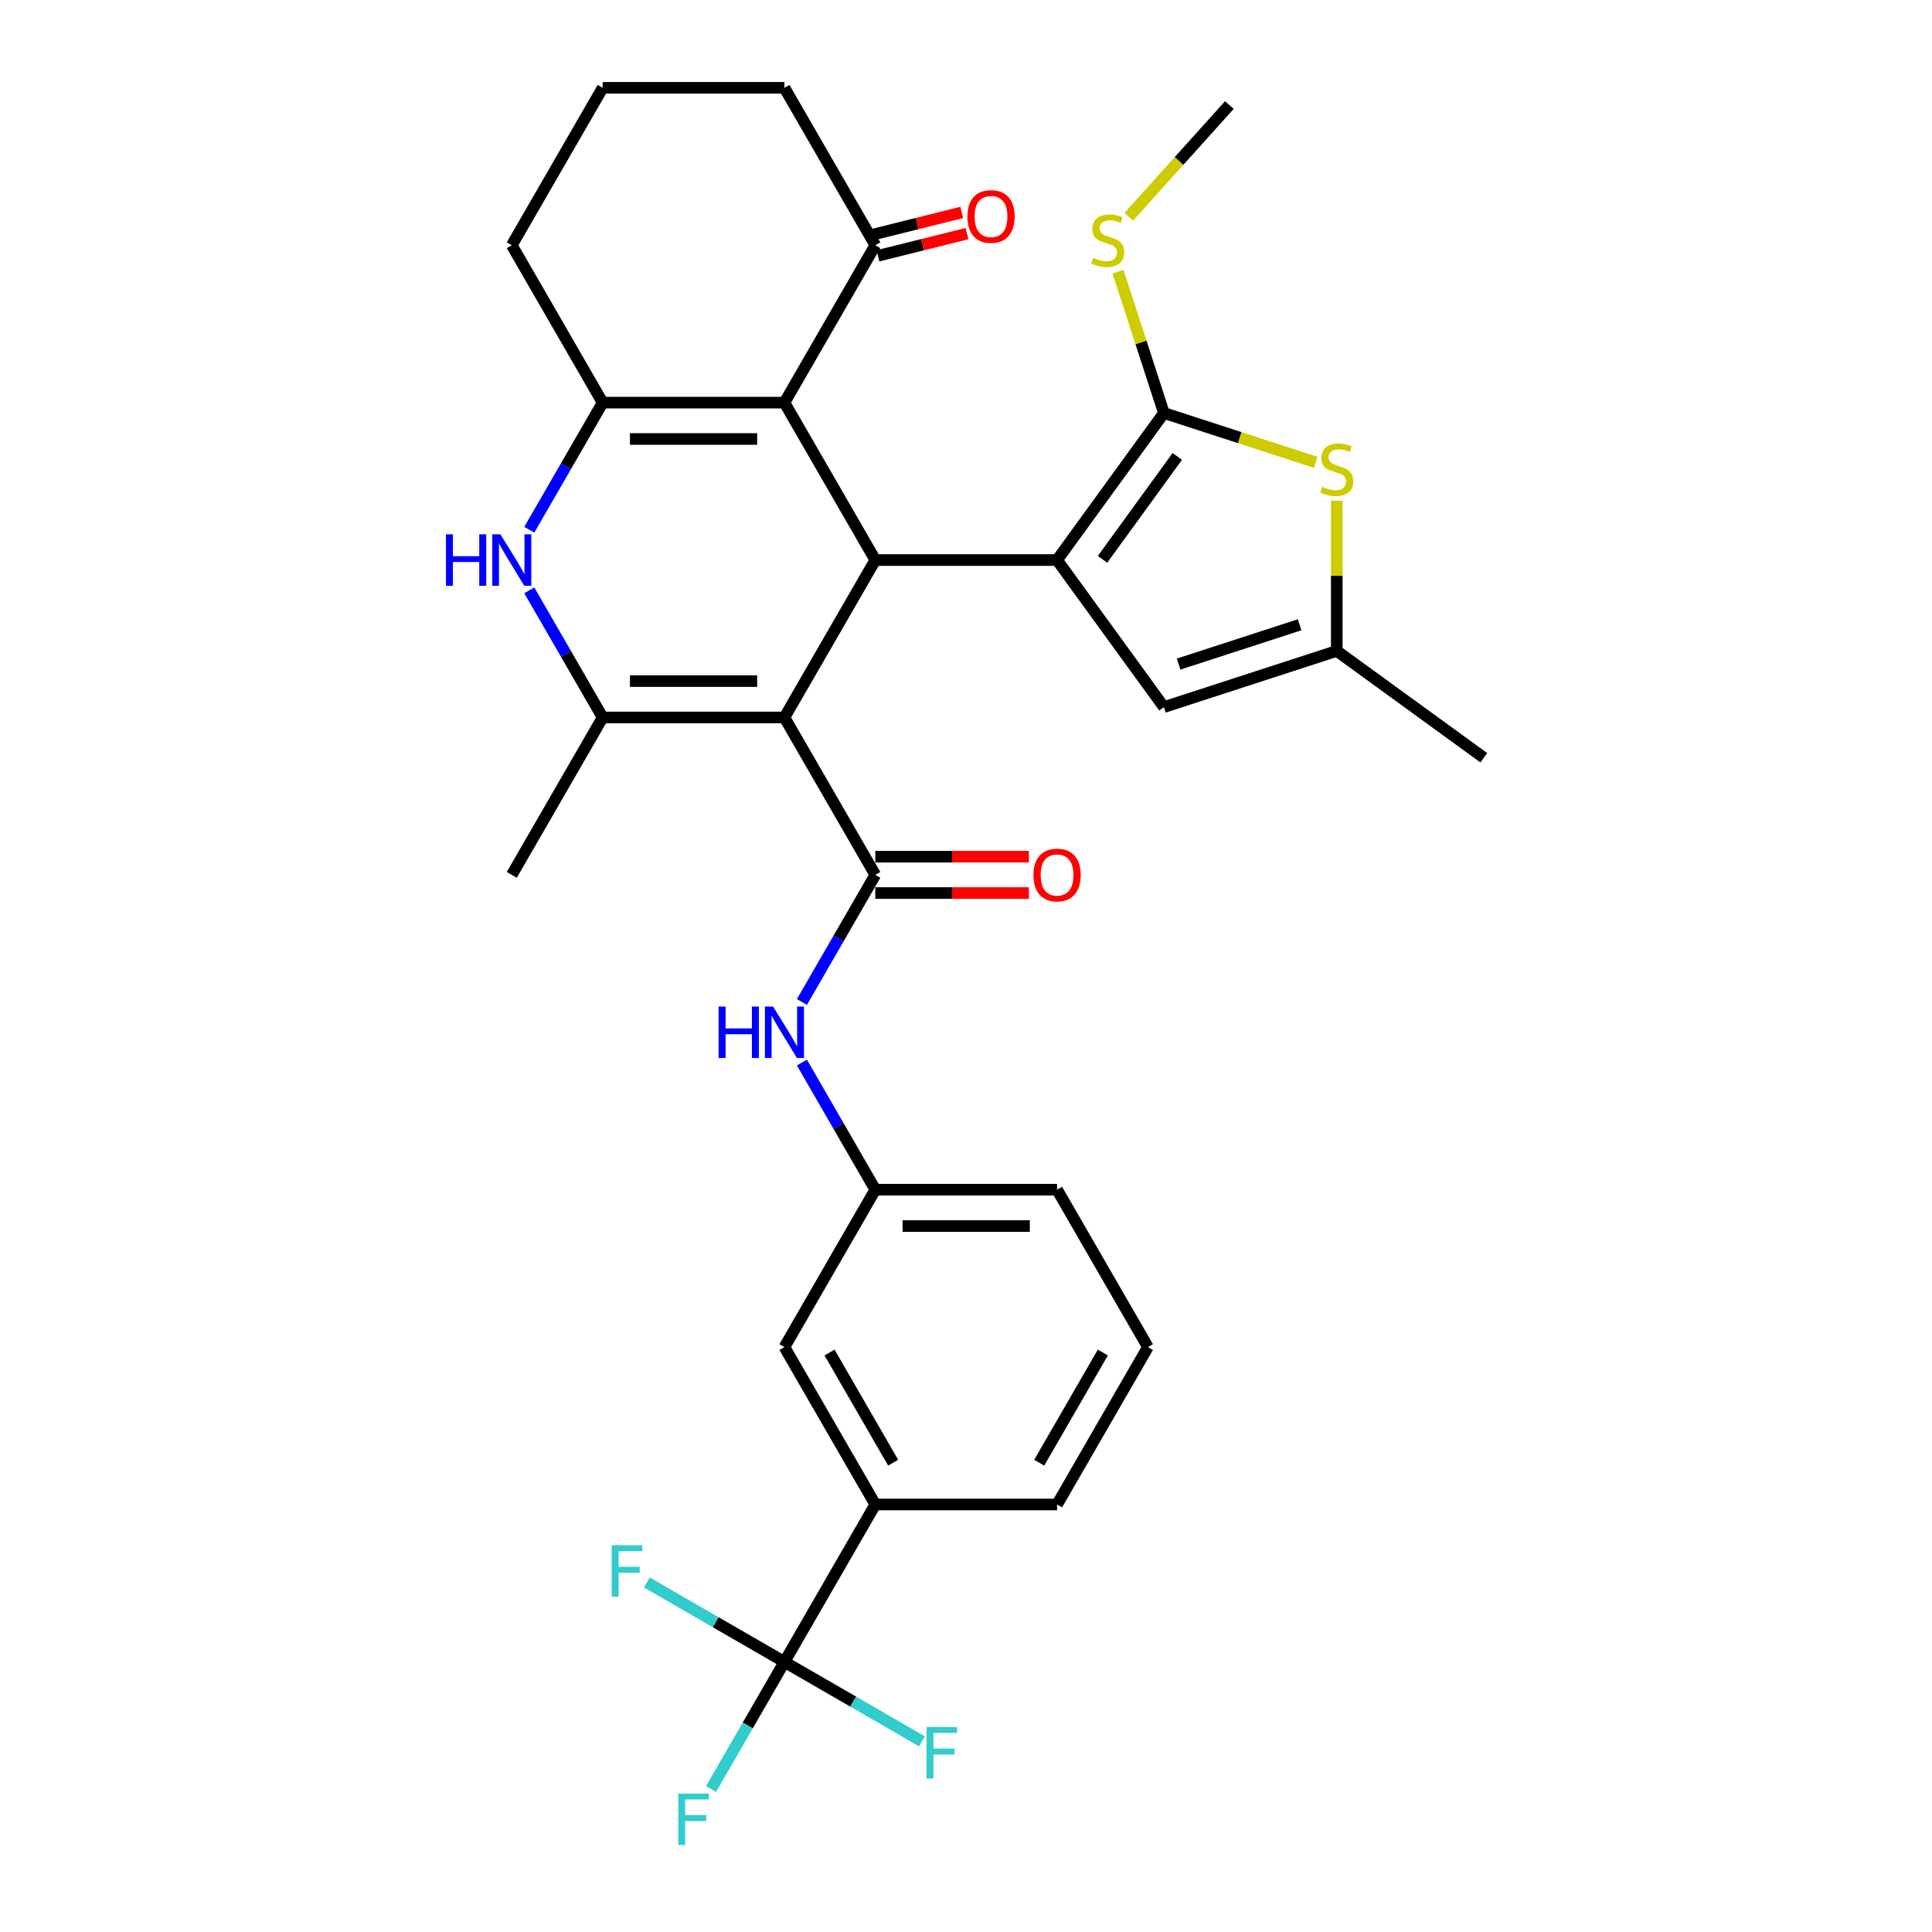 <?xml version='1.0' encoding='iso-8859-1'?>
<svg version='1.1' baseProfile='full'
              xmlns='http://www.w3.org/2000/svg'
                      xmlns:rdkit='http://www.rdkit.org/xml'
                      xmlns:xlink='http://www.w3.org/1999/xlink'
                  xml:space='preserve'
width='1000px' height='1000px' viewBox='0 0 1000 1000'>
<!-- END OF HEADER -->
<rect style='opacity:1.0;fill:#FFFFFF;stroke:none' width='1000' height='1000' x='0' y='0'> </rect>
<path class='bond-1' d='M 406.019,371.353 L 453.058,289.878' style='fill:none;fill-rule:evenodd;stroke:#000000;stroke-width:6px;stroke-linecap:butt;stroke-linejoin:miter;stroke-opacity:1' />
<path class='bond-4' d='M 406.019,371.353 L 311.94,371.353' style='fill:none;fill-rule:evenodd;stroke:#000000;stroke-width:6px;stroke-linecap:butt;stroke-linejoin:miter;stroke-opacity:1' />
<path class='bond-4' d='M 391.907,352.537 L 326.052,352.537' style='fill:none;fill-rule:evenodd;stroke:#000000;stroke-width:6px;stroke-linecap:butt;stroke-linejoin:miter;stroke-opacity:1' />
<path class='bond-5' d='M 406.019,371.353 L 453.058,452.828' style='fill:none;fill-rule:evenodd;stroke:#000000;stroke-width:6px;stroke-linecap:butt;stroke-linejoin:miter;stroke-opacity:1' />
<path class='bond-0' d='M 547.137,289.878 L 453.058,289.878' style='fill:none;fill-rule:evenodd;stroke:#000000;stroke-width:6px;stroke-linecap:butt;stroke-linejoin:miter;stroke-opacity:1' />
<path class='bond-3' d='M 547.137,289.878 L 602.435,213.767' style='fill:none;fill-rule:evenodd;stroke:#000000;stroke-width:6px;stroke-linecap:butt;stroke-linejoin:miter;stroke-opacity:1' />
<path class='bond-3' d='M 570.654,289.521 L 609.362,236.243' style='fill:none;fill-rule:evenodd;stroke:#000000;stroke-width:6px;stroke-linecap:butt;stroke-linejoin:miter;stroke-opacity:1' />
<path class='bond-10' d='M 547.137,289.878 L 602.435,365.99' style='fill:none;fill-rule:evenodd;stroke:#000000;stroke-width:6px;stroke-linecap:butt;stroke-linejoin:miter;stroke-opacity:1' />
<path class='bond-2' d='M 453.058,289.878 L 406.019,208.404' style='fill:none;fill-rule:evenodd;stroke:#000000;stroke-width:6px;stroke-linecap:butt;stroke-linejoin:miter;stroke-opacity:1' />
<path class='bond-13' d='M 406.019,208.404 L 453.058,126.929' style='fill:none;fill-rule:evenodd;stroke:#000000;stroke-width:6px;stroke-linecap:butt;stroke-linejoin:miter;stroke-opacity:1' />
<path class='bond-32' d='M 406.019,208.404 L 311.94,208.404' style='fill:none;fill-rule:evenodd;stroke:#000000;stroke-width:6px;stroke-linecap:butt;stroke-linejoin:miter;stroke-opacity:1' />
<path class='bond-32' d='M 391.907,227.22 L 326.052,227.22' style='fill:none;fill-rule:evenodd;stroke:#000000;stroke-width:6px;stroke-linecap:butt;stroke-linejoin:miter;stroke-opacity:1' />
<path class='bond-8' d='M 602.435,213.767 L 641.725,226.533' style='fill:none;fill-rule:evenodd;stroke:#000000;stroke-width:6px;stroke-linecap:butt;stroke-linejoin:miter;stroke-opacity:1' />
<path class='bond-8' d='M 641.725,226.533 L 681.015,239.299' style='fill:none;fill-rule:evenodd;stroke:#CCCC00;stroke-width:6px;stroke-linecap:butt;stroke-linejoin:miter;stroke-opacity:1' />
<path class='bond-18' d='M 602.435,213.767 L 590.555,177.205' style='fill:none;fill-rule:evenodd;stroke:#000000;stroke-width:6px;stroke-linecap:butt;stroke-linejoin:miter;stroke-opacity:1' />
<path class='bond-18' d='M 590.555,177.205 L 578.676,140.644' style='fill:none;fill-rule:evenodd;stroke:#CCCC00;stroke-width:6px;stroke-linecap:butt;stroke-linejoin:miter;stroke-opacity:1' />
<path class='bond-7' d='M 311.94,371.353 L 292.945,338.452' style='fill:none;fill-rule:evenodd;stroke:#000000;stroke-width:6px;stroke-linecap:butt;stroke-linejoin:miter;stroke-opacity:1' />
<path class='bond-7' d='M 292.945,338.452 L 273.949,305.552' style='fill:none;fill-rule:evenodd;stroke:#0000FF;stroke-width:6px;stroke-linecap:butt;stroke-linejoin:miter;stroke-opacity:1' />
<path class='bond-24' d='M 311.94,371.353 L 264.9,452.828' style='fill:none;fill-rule:evenodd;stroke:#000000;stroke-width:6px;stroke-linecap:butt;stroke-linejoin:miter;stroke-opacity:1' />
<path class='bond-12' d='M 453.058,452.828 L 434.063,485.728' style='fill:none;fill-rule:evenodd;stroke:#000000;stroke-width:6px;stroke-linecap:butt;stroke-linejoin:miter;stroke-opacity:1' />
<path class='bond-12' d='M 434.063,485.728 L 415.068,518.629' style='fill:none;fill-rule:evenodd;stroke:#0000FF;stroke-width:6px;stroke-linecap:butt;stroke-linejoin:miter;stroke-opacity:1' />
<path class='bond-15' d='M 453.058,462.235 L 492.806,462.235' style='fill:none;fill-rule:evenodd;stroke:#000000;stroke-width:6px;stroke-linecap:butt;stroke-linejoin:miter;stroke-opacity:1' />
<path class='bond-15' d='M 492.806,462.235 L 532.554,462.235' style='fill:none;fill-rule:evenodd;stroke:#FF0000;stroke-width:6px;stroke-linecap:butt;stroke-linejoin:miter;stroke-opacity:1' />
<path class='bond-15' d='M 453.058,443.42 L 492.806,443.42' style='fill:none;fill-rule:evenodd;stroke:#000000;stroke-width:6px;stroke-linecap:butt;stroke-linejoin:miter;stroke-opacity:1' />
<path class='bond-15' d='M 492.806,443.42 L 532.554,443.42' style='fill:none;fill-rule:evenodd;stroke:#FF0000;stroke-width:6px;stroke-linecap:butt;stroke-linejoin:miter;stroke-opacity:1' />
<path class='bond-6' d='M 311.94,208.404 L 292.945,241.304' style='fill:none;fill-rule:evenodd;stroke:#000000;stroke-width:6px;stroke-linecap:butt;stroke-linejoin:miter;stroke-opacity:1' />
<path class='bond-6' d='M 292.945,241.304 L 273.949,274.205' style='fill:none;fill-rule:evenodd;stroke:#0000FF;stroke-width:6px;stroke-linecap:butt;stroke-linejoin:miter;stroke-opacity:1' />
<path class='bond-23' d='M 311.94,208.404 L 264.9,126.929' style='fill:none;fill-rule:evenodd;stroke:#000000;stroke-width:6px;stroke-linecap:butt;stroke-linejoin:miter;stroke-opacity:1' />
<path class='bond-33' d='M 691.909,259.19 L 691.909,298.054' style='fill:none;fill-rule:evenodd;stroke:#CCCC00;stroke-width:6px;stroke-linecap:butt;stroke-linejoin:miter;stroke-opacity:1' />
<path class='bond-33' d='M 691.909,298.054 L 691.909,336.918' style='fill:none;fill-rule:evenodd;stroke:#000000;stroke-width:6px;stroke-linecap:butt;stroke-linejoin:miter;stroke-opacity:1' />
<path class='bond-9' d='M 406.019,860.201 L 453.058,778.726' style='fill:none;fill-rule:evenodd;stroke:#000000;stroke-width:6px;stroke-linecap:butt;stroke-linejoin:miter;stroke-opacity:1' />
<path class='bond-20' d='M 406.019,860.201 L 387.023,893.101' style='fill:none;fill-rule:evenodd;stroke:#000000;stroke-width:6px;stroke-linecap:butt;stroke-linejoin:miter;stroke-opacity:1' />
<path class='bond-20' d='M 387.023,893.101 L 368.028,926.002' style='fill:none;fill-rule:evenodd;stroke:#33CCCC;stroke-width:6px;stroke-linecap:butt;stroke-linejoin:miter;stroke-opacity:1' />
<path class='bond-21' d='M 406.019,860.201 L 370.418,839.647' style='fill:none;fill-rule:evenodd;stroke:#000000;stroke-width:6px;stroke-linecap:butt;stroke-linejoin:miter;stroke-opacity:1' />
<path class='bond-21' d='M 370.418,839.647 L 334.817,819.093' style='fill:none;fill-rule:evenodd;stroke:#33CCCC;stroke-width:6px;stroke-linecap:butt;stroke-linejoin:miter;stroke-opacity:1' />
<path class='bond-22' d='M 406.019,860.201 L 441.619,880.755' style='fill:none;fill-rule:evenodd;stroke:#000000;stroke-width:6px;stroke-linecap:butt;stroke-linejoin:miter;stroke-opacity:1' />
<path class='bond-22' d='M 441.619,880.755 L 477.22,901.309' style='fill:none;fill-rule:evenodd;stroke:#33CCCC;stroke-width:6px;stroke-linecap:butt;stroke-linejoin:miter;stroke-opacity:1' />
<path class='bond-11' d='M 602.435,365.99 L 691.909,336.918' style='fill:none;fill-rule:evenodd;stroke:#000000;stroke-width:6px;stroke-linecap:butt;stroke-linejoin:miter;stroke-opacity:1' />
<path class='bond-11' d='M 610.042,343.734 L 672.674,323.384' style='fill:none;fill-rule:evenodd;stroke:#000000;stroke-width:6px;stroke-linecap:butt;stroke-linejoin:miter;stroke-opacity:1' />
<path class='bond-26' d='M 691.909,336.918 L 768.02,392.216' style='fill:none;fill-rule:evenodd;stroke:#000000;stroke-width:6px;stroke-linecap:butt;stroke-linejoin:miter;stroke-opacity:1' />
<path class='bond-16' d='M 415.068,549.976 L 434.063,582.876' style='fill:none;fill-rule:evenodd;stroke:#0000FF;stroke-width:6px;stroke-linecap:butt;stroke-linejoin:miter;stroke-opacity:1' />
<path class='bond-16' d='M 434.063,582.876 L 453.058,615.777' style='fill:none;fill-rule:evenodd;stroke:#000000;stroke-width:6px;stroke-linecap:butt;stroke-linejoin:miter;stroke-opacity:1' />
<path class='bond-19' d='M 454.424,132.406 L 477.483,126.656' style='fill:none;fill-rule:evenodd;stroke:#000000;stroke-width:6px;stroke-linecap:butt;stroke-linejoin:miter;stroke-opacity:1' />
<path class='bond-19' d='M 477.483,126.656 L 500.541,120.905' style='fill:none;fill-rule:evenodd;stroke:#FF0000;stroke-width:6px;stroke-linecap:butt;stroke-linejoin:miter;stroke-opacity:1' />
<path class='bond-19' d='M 451.692,121.452 L 474.751,115.702' style='fill:none;fill-rule:evenodd;stroke:#000000;stroke-width:6px;stroke-linecap:butt;stroke-linejoin:miter;stroke-opacity:1' />
<path class='bond-19' d='M 474.751,115.702 L 497.809,109.951' style='fill:none;fill-rule:evenodd;stroke:#FF0000;stroke-width:6px;stroke-linecap:butt;stroke-linejoin:miter;stroke-opacity:1' />
<path class='bond-25' d='M 453.058,126.929 L 406.019,45.455' style='fill:none;fill-rule:evenodd;stroke:#000000;stroke-width:6px;stroke-linecap:butt;stroke-linejoin:miter;stroke-opacity:1' />
<path class='bond-14' d='M 453.058,778.726 L 406.019,697.251' style='fill:none;fill-rule:evenodd;stroke:#000000;stroke-width:6px;stroke-linecap:butt;stroke-linejoin:miter;stroke-opacity:1' />
<path class='bond-14' d='M 462.297,757.097 L 429.369,700.065' style='fill:none;fill-rule:evenodd;stroke:#000000;stroke-width:6px;stroke-linecap:butt;stroke-linejoin:miter;stroke-opacity:1' />
<path class='bond-35' d='M 453.058,778.726 L 547.137,778.726' style='fill:none;fill-rule:evenodd;stroke:#000000;stroke-width:6px;stroke-linecap:butt;stroke-linejoin:miter;stroke-opacity:1' />
<path class='bond-17' d='M 453.058,615.777 L 406.019,697.251' style='fill:none;fill-rule:evenodd;stroke:#000000;stroke-width:6px;stroke-linecap:butt;stroke-linejoin:miter;stroke-opacity:1' />
<path class='bond-30' d='M 453.058,615.777 L 547.137,615.777' style='fill:none;fill-rule:evenodd;stroke:#000000;stroke-width:6px;stroke-linecap:butt;stroke-linejoin:miter;stroke-opacity:1' />
<path class='bond-30' d='M 467.17,634.593 L 533.025,634.593' style='fill:none;fill-rule:evenodd;stroke:#000000;stroke-width:6px;stroke-linecap:butt;stroke-linejoin:miter;stroke-opacity:1' />
<path class='bond-31' d='M 584.257,112.193 L 610.286,83.286' style='fill:none;fill-rule:evenodd;stroke:#CCCC00;stroke-width:6px;stroke-linecap:butt;stroke-linejoin:miter;stroke-opacity:1' />
<path class='bond-31' d='M 610.286,83.286 L 636.314,54.379' style='fill:none;fill-rule:evenodd;stroke:#000000;stroke-width:6px;stroke-linecap:butt;stroke-linejoin:miter;stroke-opacity:1' />
<path class='bond-28' d='M 264.9,126.929 L 311.94,45.455' style='fill:none;fill-rule:evenodd;stroke:#000000;stroke-width:6px;stroke-linecap:butt;stroke-linejoin:miter;stroke-opacity:1' />
<path class='bond-34' d='M 406.019,45.455 L 311.94,45.455' style='fill:none;fill-rule:evenodd;stroke:#000000;stroke-width:6px;stroke-linecap:butt;stroke-linejoin:miter;stroke-opacity:1' />
<path class='bond-27' d='M 547.137,778.726 L 594.176,697.251' style='fill:none;fill-rule:evenodd;stroke:#000000;stroke-width:6px;stroke-linecap:butt;stroke-linejoin:miter;stroke-opacity:1' />
<path class='bond-27' d='M 537.898,757.097 L 570.825,700.065' style='fill:none;fill-rule:evenodd;stroke:#000000;stroke-width:6px;stroke-linecap:butt;stroke-linejoin:miter;stroke-opacity:1' />
<path class='bond-29' d='M 594.176,697.251 L 547.137,615.777' style='fill:none;fill-rule:evenodd;stroke:#000000;stroke-width:6px;stroke-linecap:butt;stroke-linejoin:miter;stroke-opacity:1' />
<path  class='atom-8' d='M 230.825 276.557
L 234.438 276.557
L 234.438 287.884
L 248.06 287.884
L 248.06 276.557
L 251.673 276.557
L 251.673 303.2
L 248.06 303.2
L 248.06 290.894
L 234.438 290.894
L 234.438 303.2
L 230.825 303.2
L 230.825 276.557
' fill='#0000FF'/>
<path  class='atom-8' d='M 259.011 276.557
L 267.742 290.669
Q 268.607 292.061, 269.999 294.582
Q 271.392 297.104, 271.467 297.254
L 271.467 276.557
L 275.004 276.557
L 275.004 303.2
L 271.354 303.2
L 261.984 287.771
Q 260.893 285.965, 259.726 283.895
Q 258.597 281.825, 258.258 281.186
L 258.258 303.2
L 254.796 303.2
L 254.796 276.557
L 259.011 276.557
' fill='#0000FF'/>
<path  class='atom-9' d='M 684.383 251.983
Q 684.684 252.096, 685.926 252.623
Q 687.167 253.15, 688.522 253.489
Q 689.915 253.79, 691.269 253.79
Q 693.791 253.79, 695.258 252.586
Q 696.726 251.344, 696.726 249.199
Q 696.726 247.731, 695.973 246.828
Q 695.258 245.925, 694.129 245.436
Q 693 244.946, 691.119 244.382
Q 688.748 243.667, 687.318 242.99
Q 685.926 242.312, 684.91 240.882
Q 683.931 239.452, 683.931 237.044
Q 683.931 233.695, 686.189 231.625
Q 688.485 229.555, 693 229.555
Q 696.086 229.555, 699.586 231.023
L 698.72 233.92
Q 695.522 232.603, 693.113 232.603
Q 690.517 232.603, 689.087 233.695
Q 687.657 234.748, 687.694 236.592
Q 687.694 238.022, 688.409 238.888
Q 689.162 239.753, 690.216 240.242
Q 691.307 240.732, 693.113 241.296
Q 695.522 242.049, 696.952 242.801
Q 698.382 243.554, 699.398 245.097
Q 700.451 246.602, 700.451 249.199
Q 700.451 252.887, 697.968 254.881
Q 695.522 256.838, 691.42 256.838
Q 689.049 256.838, 687.243 256.311
Q 685.474 255.822, 683.367 254.956
L 684.383 251.983
' fill='#CCCC00'/>
<path  class='atom-13' d='M 371.943 520.981
L 375.556 520.981
L 375.556 532.308
L 389.178 532.308
L 389.178 520.981
L 392.791 520.981
L 392.791 547.624
L 389.178 547.624
L 389.178 535.318
L 375.556 535.318
L 375.556 547.624
L 371.943 547.624
L 371.943 520.981
' fill='#0000FF'/>
<path  class='atom-13' d='M 400.129 520.981
L 408.86 535.092
Q 409.725 536.485, 411.118 539.006
Q 412.51 541.527, 412.585 541.678
L 412.585 520.981
L 416.123 520.981
L 416.123 547.624
L 412.472 547.624
L 403.102 532.195
Q 402.011 530.389, 400.844 528.319
Q 399.715 526.249, 399.377 525.609
L 399.377 547.624
L 395.914 547.624
L 395.914 520.981
L 400.129 520.981
' fill='#0000FF'/>
<path  class='atom-16' d='M 534.906 452.903
Q 534.906 446.506, 538.068 442.931
Q 541.229 439.356, 547.137 439.356
Q 553.045 439.356, 556.206 442.931
Q 559.367 446.506, 559.367 452.903
Q 559.367 459.375, 556.168 463.063
Q 552.97 466.714, 547.137 466.714
Q 541.266 466.714, 538.068 463.063
Q 534.906 459.413, 534.906 452.903
M 547.137 463.703
Q 551.201 463.703, 553.384 460.994
Q 555.604 458.247, 555.604 452.903
Q 555.604 447.672, 553.384 445.038
Q 551.201 442.366, 547.137 442.366
Q 543.073 442.366, 540.852 445
Q 538.67 447.634, 538.67 452.903
Q 538.67 458.284, 540.852 460.994
Q 543.073 463.703, 547.137 463.703
' fill='#FF0000'/>
<path  class='atom-19' d='M 565.837 133.437
Q 566.138 133.55, 567.379 134.077
Q 568.621 134.604, 569.976 134.943
Q 571.368 135.244, 572.723 135.244
Q 575.244 135.244, 576.712 134.039
Q 578.18 132.798, 578.18 130.653
Q 578.18 129.185, 577.427 128.282
Q 576.712 127.379, 575.583 126.889
Q 574.454 126.4, 572.573 125.836
Q 570.202 125.121, 568.772 124.443
Q 567.379 123.766, 566.363 122.336
Q 565.385 120.906, 565.385 118.498
Q 565.385 115.148, 567.643 113.079
Q 569.938 111.009, 574.454 111.009
Q 577.54 111.009, 581.04 112.477
L 580.174 115.374
Q 576.976 114.057, 574.567 114.057
Q 571.971 114.057, 570.541 115.148
Q 569.111 116.202, 569.148 118.046
Q 569.148 119.476, 569.863 120.342
Q 570.616 121.207, 571.669 121.696
Q 572.761 122.185, 574.567 122.75
Q 576.976 123.503, 578.406 124.255
Q 579.836 125.008, 580.852 126.551
Q 581.905 128.056, 581.905 130.653
Q 581.905 134.34, 579.422 136.335
Q 576.976 138.292, 572.874 138.292
Q 570.503 138.292, 568.697 137.765
Q 566.928 137.276, 564.821 136.41
L 565.837 133.437
' fill='#CCCC00'/>
<path  class='atom-20' d='M 500.718 112.069
Q 500.718 105.671, 503.88 102.096
Q 507.041 98.521, 512.949 98.521
Q 518.857 98.521, 522.018 102.096
Q 525.179 105.671, 525.179 112.069
Q 525.179 118.541, 521.98 122.229
Q 518.782 125.879, 512.949 125.879
Q 507.078 125.879, 503.88 122.229
Q 500.718 118.579, 500.718 112.069
M 512.949 122.869
Q 517.013 122.869, 519.196 120.159
Q 521.416 117.412, 521.416 112.069
Q 521.416 106.838, 519.196 104.204
Q 517.013 101.532, 512.949 101.532
Q 508.885 101.532, 506.664 104.166
Q 504.482 106.8, 504.482 112.069
Q 504.482 117.45, 506.664 120.159
Q 508.885 122.869, 512.949 122.869
' fill='#FF0000'/>
<path  class='atom-21' d='M 351.058 928.354
L 366.901 928.354
L 366.901 931.402
L 354.633 931.402
L 354.633 939.493
L 365.546 939.493
L 365.546 942.578
L 354.633 942.578
L 354.633 954.997
L 351.058 954.997
L 351.058 928.354
' fill='#33CCCC'/>
<path  class='atom-22' d='M 316.622 799.84
L 332.465 799.84
L 332.465 802.888
L 320.197 802.888
L 320.197 810.979
L 331.111 810.979
L 331.111 814.064
L 320.197 814.064
L 320.197 826.483
L 316.622 826.483
L 316.622 799.84
' fill='#33CCCC'/>
<path  class='atom-23' d='M 479.572 893.918
L 495.415 893.918
L 495.415 896.967
L 483.147 896.967
L 483.147 905.057
L 494.06 905.057
L 494.06 908.143
L 483.147 908.143
L 483.147 920.562
L 479.572 920.562
L 479.572 893.918
' fill='#33CCCC'/>
</svg>
